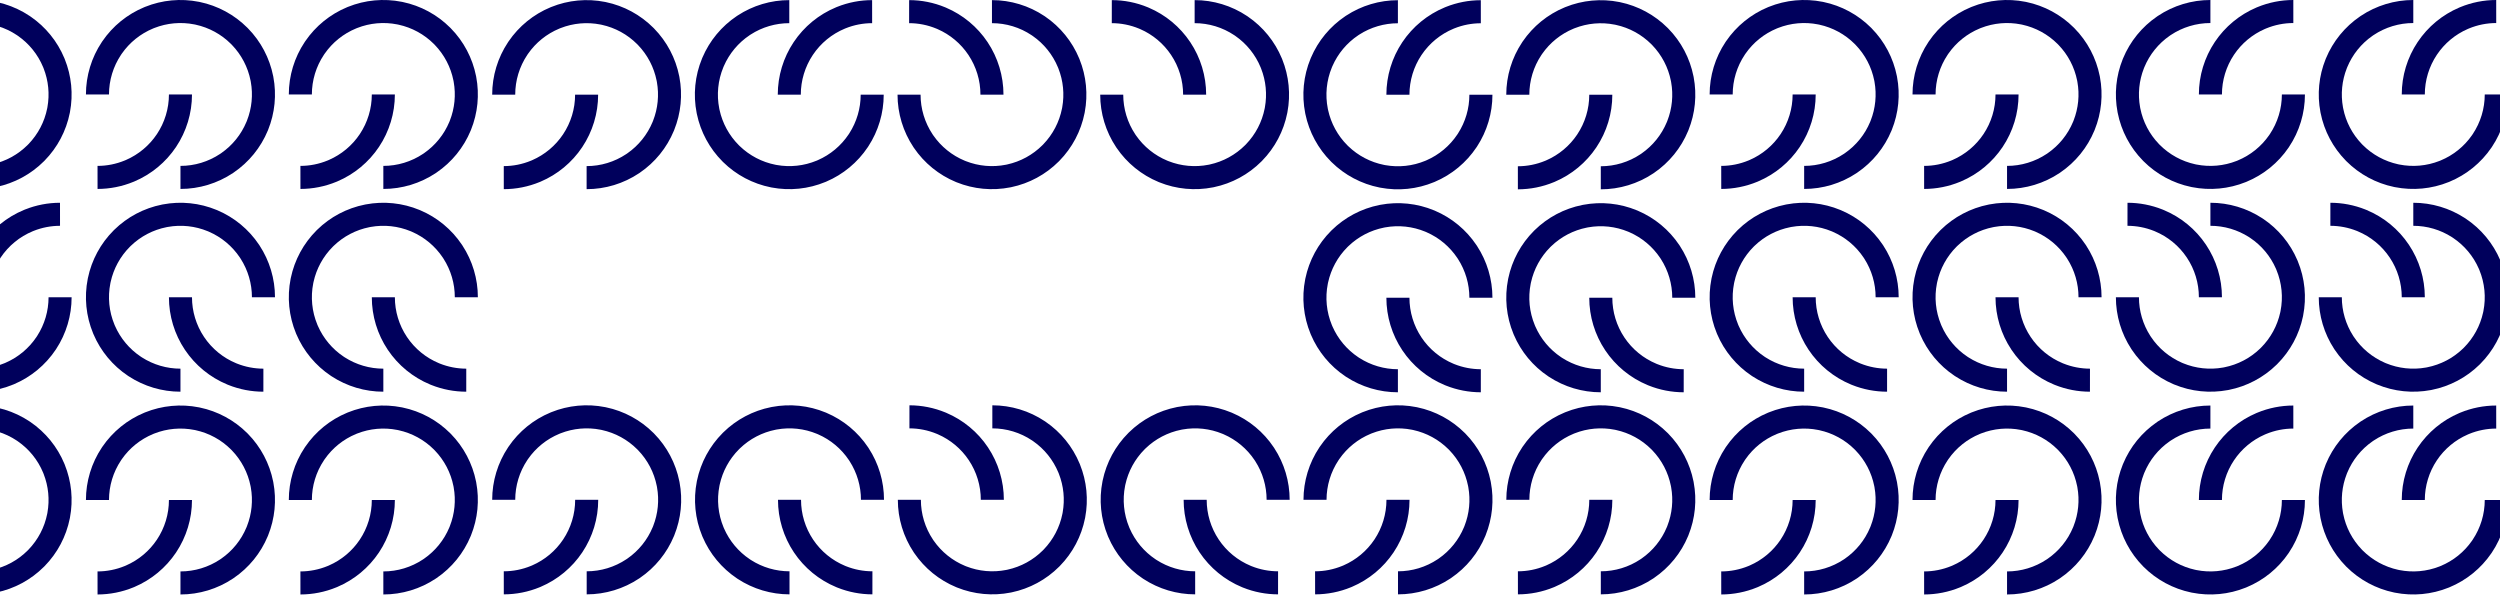 <?xml version="1.0" encoding="UTF-8"?> <svg xmlns="http://www.w3.org/2000/svg" width="1920" height="457" viewBox="0 0 1920 457" fill="none"><g clip-path="url(#clip0_171_122)"><path d="M459.364 72.682C459.364 87.04 455.111 101.075 447.142 113.013C439.298 124.765 428.2 133.964 415.216 139.49L414.596 139.75C405.776 143.407 396.366 145.267 386.911 145.276L386.894 127.57C394.044 127.563 401.159 126.157 407.828 123.392L408.762 122.994C418.379 118.796 426.598 111.92 432.435 103.176C438.46 94.15 441.676 83.538 441.676 72.682H459.364ZM423.39 5.36C436.475 0.076 450.821 -1.274 464.668 1.483L465.327 1.617C479.139 4.501 491.816 11.356 501.8 21.35L502.273 21.828C512.157 31.907 518.892 44.658 521.647 58.519L521.775 59.18C524.358 72.837 522.969 86.95 517.774 99.84L517.52 100.462C512.117 113.52 503.026 124.71 491.367 132.665L490.811 133.042C478.885 141.018 464.863 145.276 450.52 145.276V127.57C461.365 127.57 471.966 124.351 480.983 118.319L481.823 117.747C490.437 111.751 497.158 103.403 501.179 93.687L501.559 92.743C505.27 83.283 506.284 72.976 504.488 62.973L504.299 61.974C502.249 51.659 497.284 42.158 490.004 34.596L489.293 33.87C481.864 26.434 472.463 21.295 462.212 19.056L461.217 18.849C450.913 16.797 440.245 17.753 430.479 21.591L429.537 21.972C419.83 25.997 411.491 32.725 405.501 41.347L404.929 42.188C398.904 51.214 395.688 61.826 395.688 72.682H378C378 58.324 382.253 44.289 390.222 32.351L390.598 31.793C398.545 20.123 409.724 11.023 422.768 5.614L423.39 5.36ZM606.173 17.794C595.667 17.794 585.39 20.815 576.56 26.487L575.71 27.044C566.975 32.887 560.106 41.114 555.912 50.741L555.515 51.677C551.365 61.706 550.279 72.743 552.395 83.39L552.602 84.386C554.839 94.647 559.972 104.057 567.401 111.494L568.126 112.206C575.681 119.494 585.172 124.464 595.476 126.515L596.474 126.705C606.8 128.563 617.451 127.416 627.157 123.392L628.092 122.994C637.709 118.796 645.928 111.92 651.764 103.176L652.321 102.325C657.988 93.486 661.006 83.199 661.006 72.682H678.694C678.694 86.815 674.572 100.636 666.843 112.452L666.472 113.013C658.627 124.765 647.53 133.964 634.545 139.49L633.925 139.75C620.881 145.158 606.548 146.637 592.685 144.01L592.025 143.881C578.178 141.124 565.44 134.381 555.371 124.487L554.894 124.014C544.91 114.02 538.061 101.33 535.181 87.504L535.047 86.844C532.249 72.763 533.685 58.166 539.174 44.902L539.433 44.281C544.953 31.283 554.144 20.174 565.883 12.322L566.444 11.951C578.248 4.213 592.054 0.088 606.173 0.088V17.794ZM761.826 0.088C776.17 0.088 790.191 4.346 802.117 12.322L802.674 12.698C814.332 20.654 823.423 31.844 828.826 44.902L829.08 45.524C834.275 58.414 835.664 72.527 833.082 86.184L832.953 86.844C830.199 100.706 823.463 113.457 813.579 123.536L813.106 124.014C803.122 134.008 790.445 140.863 776.633 143.747L775.975 143.881C762.127 146.638 747.781 145.288 734.696 140.004L734.074 139.75C721.03 134.341 709.851 125.241 701.904 113.571L701.528 113.013C693.56 101.075 689.306 87.04 689.306 72.682H706.994C706.994 83.538 710.21 94.15 716.235 103.176L716.807 104.016C722.797 112.639 731.137 119.367 740.843 123.392L741.785 123.772C751.551 127.611 762.22 128.567 772.523 126.515L773.518 126.308C783.769 124.069 793.17 118.93 800.599 111.494L801.31 110.768C808.591 103.206 813.556 93.704 815.605 83.39L815.794 82.391C817.591 72.388 816.576 62.081 812.865 52.62L812.485 51.677C808.464 41.961 801.743 33.613 793.129 27.617L792.29 27.044C783.273 21.013 772.671 17.794 761.826 17.794V0.088ZM917.48 0.088C931.823 0.088 945.844 4.346 957.77 12.322L958.327 12.698C969.985 20.654 979.076 31.844 984.479 44.902L984.734 45.524C989.928 58.414 991.317 72.527 988.735 86.184L988.606 86.844C985.852 100.706 979.116 113.457 969.232 123.536L968.759 124.014C958.776 134.008 946.098 140.863 932.286 143.747L931.628 143.881C917.78 146.638 903.434 145.288 890.349 140.004L889.728 139.75C876.683 134.341 865.504 125.241 857.557 113.571L857.181 113.013C849.213 101.075 844.959 87.04 844.959 72.682H862.647C862.647 83.538 865.863 94.15 871.888 103.176L872.461 104.016C878.45 112.639 886.79 119.367 896.496 123.392L897.438 123.772C907.204 127.611 917.873 128.567 928.177 126.515L929.172 126.308C939.422 124.069 948.823 118.93 956.252 111.494L956.964 110.768C964.244 103.206 969.209 93.704 971.258 83.39L971.448 82.391C973.244 72.388 972.229 62.081 968.518 52.62L968.138 51.677C964.118 41.961 957.396 33.613 948.782 27.617L947.943 27.044C938.926 21.013 928.324 17.794 917.48 17.794V0.088ZM669.798 17.794C662.873 17.8 655.98 19.12 649.493 21.717L648.866 21.972C638.847 26.126 630.283 33.161 624.258 42.188C618.233 51.214 615.017 61.826 615.017 72.682H597.329C597.329 58.324 601.583 44.289 609.551 32.351C617.52 20.413 628.846 11.108 642.098 5.614L642.926 5.277C651.506 1.842 660.623 0.096 669.783 0.088L669.798 17.794ZM698.217 0.088C707.672 0.097 717.082 1.957 725.902 5.614L726.522 5.874C739.507 11.4 750.604 20.599 758.449 32.351C766.417 44.289 770.67 58.324 770.67 72.682H752.983C752.983 61.826 749.766 51.214 743.741 42.188C737.905 33.444 729.686 26.568 720.069 22.37L719.134 21.972C712.465 19.207 705.35 17.8 698.201 17.794L698.217 0.088ZM853.87 0.088C863.325 0.097 872.735 1.957 881.555 5.614L882.175 5.874C895.16 11.4 906.257 20.599 914.102 32.351C922.07 44.289 926.324 58.324 926.324 72.682H908.636C908.636 61.826 905.42 51.214 899.394 42.188C893.558 33.444 885.339 26.568 875.722 22.37L874.787 21.972C868.118 19.207 861.003 17.8 853.854 17.794L853.87 0.088Z" fill="#00005C"></path><path d="M1060.09 157.295C1073.97 154.667 1088.32 156.146 1101.37 161.557L1101.99 161.817C1114.99 167.345 1126.1 176.548 1133.95 188.304L1134.33 188.866C1142.06 200.687 1146.19 214.513 1146.19 228.652H1128.48C1128.48 218.131 1125.46 207.839 1119.79 198.997L1119.23 198.145C1113.39 189.398 1105.16 182.519 1095.53 178.319L1094.6 177.921C1084.88 173.895 1074.22 172.748 1063.88 174.607L1062.89 174.797C1052.57 176.849 1043.07 181.821 1035.51 189.112L1034.78 189.824C1027.35 197.264 1022.21 206.678 1019.97 216.944L1019.76 217.94C1017.64 228.592 1018.73 239.632 1022.88 249.666L1023.28 250.602C1027.48 260.233 1034.36 268.464 1043.1 274.309L1043.95 274.866C1052.79 280.541 1063.08 283.563 1073.59 283.563V301.276C1059.46 301.276 1045.64 297.149 1033.82 289.408L1033.26 289.037C1021.51 281.181 1012.31 270.068 1006.79 257.065L1006.53 256.444C1001.03 243.174 999.594 228.571 1002.4 214.484L1002.53 213.824C1005.41 199.993 1012.27 187.297 1022.26 177.299L1022.74 176.825C1032.82 166.927 1045.57 160.182 1059.43 157.424L1060.09 157.295ZM1082.45 228.652C1082.45 239.513 1085.67 250.129 1091.7 259.159C1097.73 268.189 1106.3 275.227 1116.33 279.383L1116.96 279.638C1123.45 282.236 1130.35 283.557 1137.28 283.563L1137.27 301.276C1128.1 301.268 1118.97 299.521 1110.38 296.085L1109.56 295.748C1096.29 290.251 1084.95 280.943 1076.98 269C1069 257.057 1064.74 243.016 1064.74 228.652H1082.45ZM1215.9 157.295C1229.78 154.667 1244.13 156.146 1257.19 161.557L1257.81 161.817C1270.8 167.345 1281.91 176.548 1289.77 188.304L1290.14 188.866C1297.87 200.687 1302 214.513 1302 228.652H1284.29C1284.29 218.131 1281.27 207.839 1275.6 198.997L1275.04 198.145C1269.2 189.398 1260.97 182.519 1251.35 178.319L1250.41 177.921C1240.69 173.895 1230.03 172.748 1219.7 174.607L1218.7 174.797C1208.38 176.849 1198.88 181.821 1191.32 189.112L1190.59 189.824C1183.16 197.264 1178.02 206.678 1175.78 216.944L1175.57 217.94C1173.45 228.592 1174.54 239.632 1178.7 249.666L1179.09 250.602C1183.29 260.233 1190.17 268.464 1198.91 274.309L1199.76 274.866C1208.6 280.541 1218.89 283.563 1229.41 283.563V301.276C1215.27 301.276 1201.45 297.149 1189.64 289.408L1189.07 289.037C1177.32 281.181 1168.12 270.068 1162.6 257.065L1162.34 256.444C1156.84 243.174 1155.41 228.571 1158.21 214.484L1158.34 213.824C1161.22 199.993 1168.08 187.297 1178.07 177.299L1178.55 176.825C1188.63 166.927 1201.38 160.182 1215.24 157.424L1215.9 157.295ZM1238.26 228.652C1238.26 239.513 1241.48 250.129 1247.51 259.159C1253.54 268.189 1262.11 275.227 1272.14 279.383L1272.77 279.638C1279.26 282.236 1286.16 283.557 1293.1 283.563L1293.08 301.276C1283.91 301.268 1274.78 299.521 1266.2 296.085L1265.37 295.748C1252.1 290.251 1240.76 280.943 1232.79 269C1224.81 257.057 1220.55 243.016 1220.55 228.652H1238.26ZM1073.59 17.866C1063.08 17.866 1052.79 20.888 1043.95 26.562L1043.1 27.12C1034.36 32.965 1027.48 41.196 1023.28 50.827L1022.88 51.763C1018.73 61.796 1017.64 72.837 1019.76 83.489L1019.97 84.485C1022.21 94.75 1027.35 104.165 1034.78 111.604L1035.51 112.317C1043.07 119.607 1052.57 124.579 1062.89 126.632L1063.88 126.822C1074.22 128.68 1084.88 127.534 1094.6 123.507L1095.53 123.109C1105.16 118.91 1113.39 112.031 1119.23 103.283L1119.79 102.432C1125.46 93.589 1128.48 83.297 1128.48 72.776H1146.19C1146.19 86.915 1142.06 100.742 1134.33 112.562L1133.95 113.124C1126.1 124.881 1114.99 134.084 1101.99 139.612L1101.37 139.872C1088.32 145.283 1073.97 146.762 1060.09 144.133L1059.43 144.005C1045.57 141.246 1032.82 134.501 1022.74 124.603L1022.26 124.129C1012.27 114.131 1005.41 101.436 1002.53 87.604L1002.4 86.945C999.594 72.857 1001.03 58.255 1006.53 44.985L1006.79 44.364C1012.31 31.361 1021.51 20.247 1033.26 12.392L1033.82 12.02C1045.64 4.28 1059.46 0.152 1073.59 0.152V17.866ZM1238.26 72.776C1238.26 87.14 1234 101.181 1226.02 113.124C1218.17 124.881 1207.06 134.084 1194.07 139.612L1193.44 139.872C1184.62 143.531 1175.2 145.392 1165.73 145.4L1165.72 127.687C1172.87 127.68 1179.99 126.274 1186.67 123.507L1187.61 123.109C1197.23 118.91 1205.46 112.031 1211.3 103.283C1217.33 94.253 1220.55 83.637 1220.55 72.776H1238.26ZM1202.25 5.426C1215.35 0.14 1229.71 -1.21 1243.57 1.548L1244.23 1.682C1258.05 4.567 1270.74 11.425 1280.74 21.423L1281.21 21.901C1291.11 31.985 1297.85 44.74 1300.6 58.608L1300.73 59.269C1303.32 72.931 1301.93 87.05 1296.73 99.945L1296.47 100.568C1291.07 113.631 1281.96 124.826 1270.29 132.785L1269.74 133.161C1257.8 141.141 1243.76 145.4 1229.41 145.4V127.687C1240.26 127.687 1250.87 124.466 1259.9 118.433L1260.74 117.86C1269.36 111.862 1276.09 103.51 1280.12 93.79L1280.5 92.846C1284.21 83.382 1285.23 73.071 1283.43 63.063L1283.24 62.064C1281.19 51.745 1276.22 42.24 1268.93 34.674L1268.22 33.949C1260.78 26.509 1251.37 21.369 1241.11 19.128L1240.11 18.921C1229.8 16.868 1219.12 17.825 1209.34 21.665L1208.4 22.045C1198.68 26.072 1190.34 32.803 1184.34 41.429L1183.77 42.27C1177.74 51.3 1174.52 61.916 1174.52 72.776H1156.81C1156.81 58.413 1161.07 44.371 1169.05 32.428L1169.42 31.871C1177.38 20.196 1188.57 11.092 1201.63 5.681L1202.25 5.426ZM1137.28 17.866C1130.35 17.872 1123.45 19.193 1116.96 21.79L1116.33 22.045C1106.3 26.201 1097.73 33.24 1091.7 42.27C1085.67 51.3 1082.45 61.916 1082.45 72.776H1064.74C1064.74 58.413 1069 44.371 1076.98 32.428C1084.95 20.485 1096.29 11.178 1109.56 5.681L1110.38 5.343C1118.97 1.908 1128.1 0.161 1137.27 0.152L1137.28 17.866Z" fill="#00005C"></path><path d="M459.425 383.871C459.425 398.228 455.169 412.264 447.194 424.202C439.344 435.953 428.238 445.153 415.244 450.678L414.623 450.939C405.796 454.596 396.38 456.456 386.918 456.465L386.902 438.759C394.056 438.752 401.176 437.346 407.85 434.581L408.785 434.183C418.41 429.985 426.635 423.109 432.476 414.365C438.506 405.339 441.724 394.726 441.724 383.871H459.425ZM423.424 316.548C436.519 311.264 450.875 309.914 464.734 312.672L465.392 312.806C479.215 315.689 491.902 322.545 501.893 332.539L502.366 333.017C512.258 343.096 518.998 355.846 521.755 369.708L521.883 370.369C524.468 384.026 523.078 398.138 517.879 411.028L517.625 411.651C512.218 424.708 503.12 435.899 491.453 443.854L490.895 444.23C478.96 452.207 464.929 456.465 450.575 456.465V438.759C461.428 438.759 472.037 435.539 481.061 429.508L481.901 428.936C490.521 422.94 497.248 414.592 501.271 404.876L501.651 403.932C505.365 394.472 506.381 384.165 504.583 374.161L504.394 373.163C502.343 362.848 497.374 353.347 490.088 345.784L489.376 345.059C481.942 337.622 472.534 332.484 462.275 330.245L461.28 330.037C450.968 327.986 440.292 328.942 430.518 332.78L429.575 333.161C419.862 337.185 411.516 343.913 405.522 352.536L404.949 353.376C398.92 362.403 395.701 373.015 395.701 383.871H378C378 369.513 382.256 355.477 390.231 343.539L390.607 342.982C398.56 331.312 409.748 322.211 422.802 316.803L423.424 316.548ZM592.846 312.543C606.72 309.916 621.064 311.394 634.118 316.803L634.738 317.063C647.732 322.588 658.838 331.788 666.688 343.539L667.06 344.101C674.795 355.916 678.919 369.737 678.919 383.871H661.218C661.218 373.354 658.198 363.066 652.527 354.227L651.97 353.376C646.129 344.632 637.904 337.756 628.28 333.558L627.344 333.161C617.631 329.136 606.972 327.99 596.638 329.848L595.64 330.037C585.328 332.089 575.829 337.059 568.269 344.346L567.543 345.059C560.109 352.495 554.972 361.906 552.733 372.167L552.526 373.163C550.408 383.81 551.495 394.846 555.648 404.876L556.046 405.811C560.243 415.438 567.117 423.665 575.859 429.508L576.709 430.066C585.546 435.738 595.831 438.759 606.345 438.759V456.465C592.215 456.465 578.398 452.339 566.586 444.602L566.024 444.23C554.276 436.378 545.079 425.269 539.555 412.271L539.295 411.651C533.802 398.386 532.364 383.79 535.165 369.708L535.299 369.049C538.182 355.223 545.036 342.533 555.027 332.539L555.504 332.065C565.581 322.171 578.328 315.429 592.186 312.672L592.846 312.543ZM615.195 383.871C615.195 394.726 618.414 405.339 624.444 414.365C630.473 423.391 639.043 430.426 649.07 434.581L649.697 434.836C656.189 437.432 663.087 438.752 670.018 438.759L670.002 456.465C660.835 456.456 651.712 454.71 643.125 451.276L642.296 450.939C629.035 445.444 617.7 436.14 609.725 424.202C601.751 412.264 597.494 398.228 597.494 383.871H615.195ZM762.115 311.277C776.469 311.277 790.501 315.534 802.435 323.511L802.993 323.887C814.66 331.842 823.758 343.033 829.165 356.09L829.419 356.713C834.618 369.603 836.008 383.716 833.424 397.373L833.295 398.033C830.538 411.895 823.798 424.646 813.907 434.725L813.433 435.202C803.442 445.196 790.755 452.052 776.933 454.935L776.274 455.07C762.416 457.827 748.059 456.477 734.964 451.193L734.342 450.939C721.288 445.53 710.1 436.43 702.147 424.759L701.771 424.202C693.797 412.264 689.54 398.228 689.54 383.871H707.241C707.241 394.726 710.46 405.339 716.489 414.365L717.062 415.205C723.056 423.828 731.402 430.556 741.116 434.581L742.059 434.961C751.832 438.8 762.508 439.756 772.82 437.704L773.816 437.497C784.074 435.257 793.482 430.119 800.916 422.682L801.629 421.957C808.914 414.394 813.883 404.893 815.934 394.579L816.123 393.58C817.921 383.576 816.906 373.269 813.192 363.809L812.811 362.866C808.788 353.15 802.062 344.801 793.441 338.806L792.601 338.233C783.577 332.202 772.968 328.982 762.115 328.982V311.277ZM904.386 312.543C918.26 309.916 932.604 311.394 945.658 316.803L946.278 317.063C959.273 322.588 970.379 331.788 978.229 343.539L978.6 344.101C986.335 355.916 990.46 369.737 990.46 383.871H972.758C972.758 373.354 969.738 363.066 964.068 354.227L963.51 353.376C957.669 344.632 949.444 337.756 939.82 333.558L938.884 333.161C929.171 329.136 918.512 327.99 908.178 329.848L907.18 330.037C896.868 332.089 887.369 337.059 879.809 344.346L879.083 345.059C871.649 352.495 866.512 361.906 864.273 372.167L864.066 373.163C861.949 383.81 863.035 394.846 867.188 404.876L867.586 405.811C871.783 415.438 878.657 423.665 887.399 429.508L888.249 430.066C897.086 435.738 907.371 438.759 917.885 438.759V456.465C903.755 456.465 889.938 452.339 878.126 444.602L877.564 444.23C865.816 436.378 856.619 425.269 851.095 412.271L850.835 411.651C845.342 398.386 843.905 383.79 846.705 369.708L846.839 369.049C849.722 355.223 856.576 342.533 866.567 332.539L867.045 332.065C877.121 322.171 889.868 315.429 903.726 312.672L904.386 312.543ZM926.736 383.871C926.736 394.726 929.954 405.339 935.984 414.365C942.013 423.391 950.583 430.426 960.61 434.581L961.237 434.836C967.729 437.432 974.628 438.752 981.559 438.759L981.542 456.465C972.376 456.456 963.252 454.71 954.665 451.276L953.836 450.939C940.575 445.444 929.24 436.14 921.265 424.202C913.291 412.264 909.034 398.228 909.034 383.871H926.736ZM1082.51 383.871C1082.51 398.228 1078.25 412.264 1070.27 424.202C1062.42 435.953 1051.32 445.153 1038.32 450.678L1037.7 450.939C1028.88 454.596 1019.46 456.456 1010 456.465L1009.98 438.759C1017.14 438.752 1024.26 437.346 1030.93 434.581L1031.87 434.183C1041.49 429.985 1049.72 423.109 1055.56 414.365C1061.59 405.339 1064.8 394.726 1064.8 383.871H1082.51ZM1046.5 316.548C1059.6 311.264 1073.96 309.914 1087.81 312.672L1088.47 312.806C1102.3 315.689 1114.98 322.545 1124.97 332.539L1125.45 333.017C1135.34 343.096 1142.08 355.846 1144.84 369.708L1144.96 370.369C1147.55 384.026 1146.16 398.138 1140.96 411.028L1140.71 411.651C1135.3 424.708 1126.2 435.899 1114.53 443.854L1113.98 444.23C1102.04 452.207 1088.01 456.465 1073.66 456.465V438.759C1084.51 438.759 1095.12 435.539 1104.14 429.508L1104.98 428.936C1113.6 422.94 1120.33 414.592 1124.35 404.876L1124.73 403.932C1128.45 394.472 1129.46 384.165 1127.66 374.161L1127.47 373.163C1125.42 362.848 1120.45 353.347 1113.17 345.784L1112.46 345.059C1105.02 337.622 1095.61 332.484 1085.36 330.245L1084.36 330.037C1074.05 327.986 1063.37 328.942 1053.6 332.78L1052.66 333.161C1042.94 337.185 1034.6 343.913 1028.6 352.536L1028.03 353.376C1022 362.403 1018.78 373.015 1018.78 383.871H1001.08C1001.08 369.513 1005.34 355.477 1013.31 343.539L1013.69 342.982C1021.64 331.312 1032.83 322.211 1045.88 316.803L1046.5 316.548ZM1238.28 383.871C1238.28 398.228 1234.02 412.264 1226.04 424.202C1218.19 435.953 1207.09 445.153 1194.09 450.678L1193.47 450.939C1184.65 454.596 1175.23 456.456 1165.77 456.465L1165.75 438.759C1172.91 438.752 1180.03 437.346 1186.7 434.581L1187.64 434.183C1197.26 429.985 1205.49 423.109 1211.33 414.365C1217.36 405.339 1220.57 394.726 1220.57 383.871H1238.28ZM1202.27 316.548C1215.37 311.264 1229.73 309.914 1243.58 312.672L1244.24 312.806C1258.07 315.689 1270.75 322.545 1280.74 332.539L1281.22 333.017C1291.11 343.096 1297.85 355.846 1300.61 369.708L1300.73 370.369C1303.32 384.026 1301.93 398.138 1296.73 411.028L1296.48 411.651C1291.07 424.708 1281.97 435.899 1270.3 443.854L1269.75 444.23C1257.81 452.207 1243.78 456.465 1229.43 456.465V438.759C1240.28 438.759 1250.89 435.539 1259.91 429.508L1260.75 428.936C1269.37 422.94 1276.1 414.592 1280.12 404.876L1280.5 403.932C1284.22 394.472 1285.23 384.165 1283.43 374.161L1283.24 373.163C1281.19 362.848 1276.22 353.347 1268.94 345.784L1268.23 345.059C1260.79 337.622 1251.38 332.484 1241.13 330.245L1240.13 330.037C1229.82 327.986 1219.14 328.942 1209.37 332.78L1208.43 333.161C1198.71 337.185 1190.37 343.913 1184.37 352.536L1183.8 353.376C1177.77 362.403 1174.55 373.015 1174.55 383.871H1156.85C1156.85 369.513 1161.11 355.477 1169.08 343.539L1169.46 342.982C1177.41 331.312 1188.6 322.211 1201.65 316.803L1202.27 316.548ZM698.458 311.277C707.92 311.285 717.337 313.146 726.164 316.803L726.784 317.063C739.778 322.588 750.884 331.788 758.734 343.539C766.709 355.477 770.965 369.513 770.965 383.871H753.264C753.264 373.015 750.046 362.403 744.016 353.376C738.175 344.632 729.95 337.756 720.326 333.558L719.39 333.161C712.716 330.395 705.596 328.989 698.442 328.982L698.458 311.277Z" fill="#00005C"></path><path d="M147.447 384C147.447 398.349 143.189 412.377 135.213 424.308C127.361 436.053 116.252 445.247 103.254 450.77L102.633 451.03C93.804 454.685 84.385 456.544 74.92 456.553L74.904 438.857C82.06 438.85 89.182 437.445 95.858 434.681L96.794 434.284C106.421 430.088 114.648 423.216 120.491 414.477C126.522 405.455 129.741 394.849 129.741 384H147.447ZM111.436 316.715C124.534 311.435 138.895 310.085 152.757 312.841L153.416 312.975C167.242 315.857 179.932 322.709 189.926 332.697L190.4 333.175C200.294 343.248 207.036 355.991 209.793 369.845L209.922 370.505C212.507 384.155 211.116 398.259 205.917 411.142L205.662 411.764C200.253 424.814 191.153 435.999 179.483 443.949L178.925 444.325C166.987 452.298 152.952 456.553 138.594 456.553V438.857C149.45 438.857 160.062 435.639 169.088 429.612L169.929 429.039C178.551 423.047 185.28 414.703 189.304 404.993L189.685 404.05C193.399 394.595 194.415 384.294 192.617 374.296L192.428 373.298C190.376 362.989 185.406 353.493 178.118 345.935L177.406 345.21C169.97 337.778 160.559 332.642 150.298 330.404L149.302 330.197C138.988 328.146 128.308 329.102 118.532 332.938L117.589 333.318C107.873 337.341 99.525 344.065 93.529 352.683L92.957 353.523C86.925 362.544 83.706 373.15 83.706 384H66C66 369.65 70.258 355.622 78.234 343.691L78.611 343.134C86.566 331.47 97.756 322.375 110.814 316.97L111.436 316.715ZM303.259 384C303.259 398.349 299.001 412.377 291.024 424.308C283.172 436.053 272.063 445.247 259.065 450.77L258.445 451.03C249.616 454.685 240.196 456.544 230.732 456.553L230.716 438.857C237.872 438.85 244.994 437.445 251.67 434.681L252.605 434.284C262.232 430.088 270.459 423.216 276.302 414.477C282.333 405.455 285.553 394.849 285.553 384H303.259ZM267.248 316.715C280.346 311.435 294.706 310.085 308.568 312.841L309.227 312.975C323.054 315.857 335.744 322.709 345.738 332.697L346.211 333.175C356.105 343.248 362.847 355.991 365.605 369.845L365.733 370.505C368.319 384.155 366.928 398.259 361.728 411.142L361.474 411.764C356.065 424.814 346.965 435.999 335.295 443.949L334.737 444.325C322.799 452.298 308.763 456.553 294.406 456.553V438.857C305.262 438.857 315.874 435.639 324.9 429.612L325.74 429.039C334.363 423.047 341.091 414.703 345.116 404.993L345.496 404.05C349.211 394.595 350.227 384.294 348.429 374.296L348.239 373.298C346.187 362.989 341.217 353.493 333.93 345.935L333.218 345.21C325.781 337.778 316.37 332.642 306.11 330.404L305.114 330.197C294.799 328.146 284.12 329.102 274.344 332.938L273.401 333.318C263.685 337.341 255.336 344.065 249.341 352.683L248.768 353.523C242.737 362.544 239.518 373.15 239.518 384H221.812C221.812 369.65 226.069 355.622 234.046 343.691L234.422 343.134C242.377 331.47 253.568 322.375 266.626 316.97L267.248 316.715ZM125.092 156.989C138.969 154.364 153.317 155.841 166.374 161.246L166.995 161.506C179.993 167.029 191.102 176.223 198.954 187.968L199.325 188.529C207.063 200.338 211.188 214.151 211.188 228.276H193.482C193.482 217.766 190.461 207.484 184.789 198.65L184.232 197.799C178.389 189.06 170.162 182.188 160.535 177.992L159.599 177.595C149.883 173.573 139.222 172.427 128.885 174.284L127.886 174.473C117.572 176.524 108.07 181.491 100.508 188.774L99.782 189.486C92.346 196.919 87.207 206.324 84.968 216.579L84.761 217.574C82.643 228.216 83.73 239.246 87.884 249.269L88.282 250.205C92.48 259.826 99.356 268.049 108.1 273.888L108.951 274.445C117.79 280.114 128.077 283.133 138.594 283.133V300.829C124.461 300.829 110.64 296.706 98.824 288.973L98.263 288.602C86.511 280.754 77.312 269.651 71.786 256.661L71.526 256.041C66.032 242.783 64.594 228.196 67.395 214.122L67.529 213.463C70.413 199.645 77.269 186.962 87.262 176.974L87.74 176.5C97.819 166.612 110.57 159.873 124.431 157.118L125.092 156.989ZM147.447 228.276C147.447 239.126 150.666 249.732 156.698 258.753C162.729 267.774 171.301 274.806 181.33 278.958L181.958 279.213C188.451 281.808 195.351 283.127 202.284 283.133L202.268 300.829C193.099 300.821 183.973 299.076 175.384 295.644L174.555 295.306C161.29 289.815 149.952 280.516 141.975 268.585C133.999 256.654 129.741 242.626 129.741 228.276H147.447ZM280.904 156.989C294.781 154.364 309.128 155.841 322.186 161.246L322.806 161.506C335.804 167.029 346.913 176.223 354.765 187.968L355.137 188.529C362.874 200.338 367 214.151 367 228.276H349.294C349.294 217.766 346.273 207.484 340.601 198.65L340.043 197.799C334.201 189.06 325.973 182.188 316.346 177.992L315.411 177.595C305.695 173.573 295.033 172.427 284.697 174.284L283.698 174.473C273.383 176.524 263.882 181.491 256.319 188.774L255.594 189.486C248.158 196.919 243.019 206.324 240.78 216.579L240.572 217.574C238.454 228.216 239.541 239.246 243.696 249.269L244.093 250.205C248.291 259.826 255.167 268.049 263.912 273.888L264.762 274.445C273.601 280.114 283.889 283.133 294.406 283.133V300.829C280.272 300.829 266.452 296.706 254.636 288.973L254.074 288.602C242.323 280.754 233.123 269.651 227.598 256.661L227.338 256.041C221.843 242.783 220.406 228.196 223.207 214.122L223.341 213.463C226.224 199.645 233.08 186.962 243.074 176.974L243.552 176.5C253.631 166.612 266.381 159.873 280.243 157.118L280.904 156.989ZM303.259 228.276C303.259 239.126 306.478 249.732 312.509 258.753C318.54 267.774 327.112 274.806 337.142 278.958L337.769 279.213C344.263 281.808 351.164 283.127 358.096 283.133L358.08 300.829C348.911 300.821 339.785 299.076 331.196 295.644L330.367 295.306C317.102 289.815 305.764 280.516 297.787 268.585C289.81 256.654 285.553 242.626 285.553 228.276H303.259ZM147.447 72.553C147.447 86.903 143.189 100.93 135.213 112.861C127.361 124.606 116.252 133.8 103.254 139.323L102.633 139.583C93.804 143.238 84.385 145.097 74.92 145.106L74.904 127.41C82.06 127.403 89.182 125.998 95.858 123.234L96.794 122.837C106.421 118.641 114.648 111.769 120.491 103.03C126.522 94.009 129.741 83.403 129.741 72.553H147.447ZM111.436 5.269C124.534 -0.012 138.895 -1.362 152.757 1.394L153.416 1.528C167.242 4.41 179.932 11.262 189.926 21.25L190.4 21.728C200.294 31.801 207.036 44.544 209.793 58.398L209.922 59.058C212.507 72.708 211.116 86.812 205.917 99.695L205.662 100.317C200.253 113.367 191.153 124.552 179.483 132.502L178.925 132.878C166.987 140.851 152.952 145.106 138.594 145.106V127.41C149.45 127.41 160.062 124.192 169.088 118.165L169.929 117.592C178.551 111.6 185.28 103.256 189.304 93.546L189.685 92.603C193.399 83.148 194.415 72.847 192.617 62.849L192.428 61.851C190.376 51.542 185.406 42.046 178.118 34.488L177.406 33.763C169.97 26.331 160.559 21.195 150.298 18.957L149.302 18.75C138.988 16.699 128.308 17.655 118.532 21.491L117.589 21.872C107.873 25.894 99.525 32.618 93.529 41.236L92.957 42.076C86.925 51.097 83.706 61.703 83.706 72.553H66C66 58.203 70.258 44.176 78.234 32.244L78.611 31.687C86.566 20.024 97.756 10.928 110.814 5.523L111.436 5.269ZM303.259 72.553C303.259 86.903 299.001 100.93 291.024 112.861C283.172 124.606 272.063 133.8 259.065 139.323L258.445 139.583C249.616 143.238 240.196 145.097 230.732 145.106L230.716 127.41C237.872 127.403 244.994 125.998 251.67 123.234L252.605 122.837C262.232 118.641 270.459 111.769 276.302 103.03C282.333 94.009 285.553 83.403 285.553 72.553H303.259ZM267.248 5.269C280.346 -0.012 294.706 -1.362 308.568 1.394L309.227 1.528C323.054 4.41 335.744 11.262 345.738 21.25L346.211 21.728C356.105 31.801 362.847 44.544 365.605 58.398L365.733 59.058C368.319 72.708 366.928 86.812 361.728 99.695L361.474 100.317C356.065 113.367 346.965 124.552 335.295 132.502L334.737 132.878C322.799 140.851 308.763 145.106 294.406 145.106V127.41C305.262 127.41 315.874 124.192 324.9 118.165L325.74 117.592C334.363 111.6 341.091 103.256 345.116 93.546L345.496 92.603C349.211 83.148 350.227 72.847 348.429 62.849L348.239 61.851C346.187 51.542 341.218 42.046 333.93 34.488L333.218 33.763C325.781 26.331 316.37 21.195 306.11 18.957L305.114 18.75C294.799 16.699 284.12 17.655 274.344 21.491L273.401 21.872C263.685 25.894 255.336 32.618 249.341 41.236L248.768 42.076C242.737 51.097 239.518 61.703 239.518 72.553H221.812C221.812 58.203 226.069 44.176 234.046 32.244L234.422 31.687C242.377 20.024 253.568 10.928 266.626 5.523L267.248 5.269Z" fill="#00005C"></path><path d="M1394.45 384C1394.45 398.349 1390.19 412.377 1382.21 424.308C1374.36 436.053 1363.25 445.247 1350.25 450.77L1349.63 451.03C1340.8 454.685 1331.38 456.544 1321.92 456.553L1321.9 438.857C1329.06 438.85 1336.18 437.445 1342.86 434.681L1343.79 434.284C1353.42 430.088 1361.65 423.216 1367.49 414.477C1373.52 405.455 1376.74 394.849 1376.74 384H1394.45ZM1358.44 316.715C1371.53 311.435 1385.89 310.085 1399.76 312.841L1400.42 312.975C1414.24 315.857 1426.93 322.709 1436.93 332.697L1437.4 333.175C1447.29 343.248 1454.04 355.991 1456.79 369.845L1456.92 370.505C1459.51 384.155 1458.12 398.259 1452.92 411.142L1452.66 411.764C1447.25 424.814 1438.15 435.999 1426.48 443.949L1425.93 444.325C1413.99 452.298 1399.95 456.553 1385.59 456.553V438.857C1396.45 438.857 1407.06 435.639 1416.09 429.612L1416.93 429.039C1425.55 423.047 1432.28 414.703 1436.3 404.993L1436.68 404.05C1440.4 394.595 1441.41 384.294 1439.62 374.296L1439.43 373.298C1437.38 362.989 1432.41 353.493 1425.12 345.935L1424.41 345.21C1416.97 337.778 1407.56 332.642 1397.3 330.404L1396.3 330.197C1385.99 328.146 1375.31 329.102 1365.53 332.938L1364.59 333.318C1354.87 337.341 1346.52 344.065 1340.53 352.683L1339.96 353.523C1333.93 362.544 1330.71 373.15 1330.71 384H1313C1313 369.65 1317.26 355.622 1325.23 343.691L1325.61 343.134C1333.57 331.47 1344.76 322.375 1357.81 316.97L1358.44 316.715ZM1550.26 384C1550.26 398.349 1546 412.377 1538.02 424.308C1530.17 436.053 1519.06 445.247 1506.07 450.77L1505.44 451.03C1496.62 454.685 1487.2 456.544 1477.73 456.553L1477.72 438.857C1484.87 438.85 1491.99 437.445 1498.67 434.681L1499.61 434.284C1509.23 430.088 1517.46 423.216 1523.3 414.477C1529.33 405.455 1532.55 394.849 1532.55 384H1550.26ZM1514.25 316.715C1527.35 311.435 1541.71 310.085 1555.57 312.841L1556.23 312.975C1570.05 315.857 1582.74 322.709 1592.74 332.697L1593.21 333.175C1603.11 343.248 1609.85 355.991 1612.6 369.845L1612.73 370.505C1615.32 384.155 1613.93 398.259 1608.73 411.142L1608.47 411.764C1603.07 424.814 1593.96 435.999 1582.29 443.949L1581.74 444.325C1569.8 452.298 1555.76 456.553 1541.41 456.553V438.857C1552.26 438.857 1562.87 435.639 1571.9 429.612L1572.74 429.039C1581.36 423.047 1588.09 414.703 1592.12 404.993L1592.5 404.05C1596.21 394.595 1597.23 384.294 1595.43 374.296L1595.24 373.298C1593.19 362.989 1588.22 353.493 1580.93 345.935L1580.22 345.21C1572.78 337.778 1563.37 332.642 1553.11 330.404L1552.11 330.197C1541.8 328.146 1531.12 329.102 1521.34 332.938L1520.4 333.318C1510.68 337.341 1502.34 344.065 1496.34 352.683L1495.77 353.523C1489.74 362.544 1486.52 373.15 1486.52 384H1468.81C1468.81 369.65 1473.07 355.622 1481.05 343.691L1481.42 343.134C1489.38 331.47 1500.57 322.375 1513.63 316.97L1514.25 316.715ZM1372.09 156.989C1385.97 154.364 1400.32 155.841 1413.37 161.246L1413.99 161.506C1426.99 167.029 1438.1 176.223 1445.95 187.968L1446.33 188.529C1454.06 200.338 1458.19 214.151 1458.19 228.276H1440.48C1440.48 217.766 1437.46 207.484 1431.79 198.65L1431.23 197.799C1425.39 189.06 1417.16 182.188 1407.53 177.992L1406.6 177.595C1396.88 173.573 1386.22 172.427 1375.88 174.284L1374.89 174.473C1364.57 176.524 1355.07 181.491 1347.51 188.774L1346.78 189.486C1339.35 196.919 1334.21 206.324 1331.97 216.579L1331.76 217.574C1329.64 228.216 1330.73 239.246 1334.88 249.269L1335.28 250.205C1339.48 259.826 1346.36 268.049 1355.1 273.888L1355.95 274.445C1364.79 280.114 1375.08 283.133 1385.59 283.133V300.829C1371.46 300.829 1357.64 296.706 1345.82 288.973L1345.26 288.602C1333.51 280.754 1324.31 269.651 1318.79 256.661L1318.53 256.041C1313.03 242.783 1311.59 228.196 1314.4 214.122L1314.53 213.463C1317.41 199.645 1324.27 186.962 1334.26 176.974L1334.74 176.5C1344.82 166.612 1357.57 159.873 1371.43 157.118L1372.09 156.989ZM1394.45 228.276C1394.45 239.126 1397.67 249.732 1403.7 258.753C1409.73 267.774 1418.3 274.806 1428.33 278.958L1428.96 279.213C1435.45 281.808 1442.35 283.127 1449.28 283.133L1449.27 300.829C1440.1 300.821 1430.97 299.076 1422.38 295.644L1421.55 295.306C1408.29 289.815 1396.95 280.516 1388.98 268.585C1381 256.654 1376.74 242.626 1376.74 228.276H1394.45ZM1527.9 156.989C1541.78 154.364 1556.13 155.841 1569.19 161.246L1569.81 161.506C1582.8 167.029 1593.91 176.223 1601.77 187.968L1602.14 188.529C1609.87 200.338 1614 214.151 1614 228.276H1596.29C1596.29 217.766 1593.27 207.484 1587.6 198.65L1587.04 197.799C1581.2 189.06 1572.97 182.188 1563.35 177.992L1562.41 177.595C1552.69 173.573 1542.03 172.427 1531.7 174.284L1530.7 174.473C1520.38 176.524 1510.88 181.491 1503.32 188.774L1502.59 189.486C1495.16 196.919 1490.02 206.324 1487.78 216.579L1487.57 217.574C1485.45 228.216 1486.54 239.246 1490.7 249.269L1491.09 250.205C1495.29 259.826 1502.17 268.049 1510.91 273.888L1511.76 274.445C1520.6 280.114 1530.89 283.133 1541.41 283.133V300.829C1527.27 300.829 1513.45 296.706 1501.64 288.973L1501.07 288.602C1489.32 280.754 1480.12 269.651 1474.6 256.661L1474.34 256.041C1468.84 242.783 1467.41 228.196 1470.21 214.122L1470.34 213.463C1473.22 199.645 1480.08 186.962 1490.07 176.974L1490.55 176.5C1500.63 166.612 1513.38 159.873 1527.24 157.118L1527.9 156.989ZM1550.26 228.276C1550.26 239.126 1553.48 249.732 1559.51 258.753C1565.54 267.774 1574.11 274.806 1584.14 278.958L1584.77 279.213C1591.26 281.808 1598.16 283.127 1605.1 283.133L1605.08 300.829C1595.91 300.821 1586.78 299.076 1578.2 295.644L1577.37 295.306C1564.1 289.815 1552.76 280.516 1544.79 268.585C1536.81 256.654 1532.55 242.626 1532.55 228.276H1550.26ZM1394.45 72.553C1394.45 86.903 1390.19 100.93 1382.21 112.861C1374.36 124.606 1363.25 133.8 1350.25 139.323L1349.63 139.583C1340.8 143.238 1331.38 145.097 1321.92 145.106L1321.9 127.41C1329.06 127.403 1336.18 125.998 1342.86 123.234L1343.79 122.837C1353.42 118.641 1361.65 111.769 1367.49 103.03C1373.52 94.009 1376.74 83.403 1376.74 72.553H1394.45ZM1358.44 5.269C1371.53 -0.012 1385.89 -1.362 1399.76 1.394L1400.42 1.528C1414.24 4.41 1426.93 11.262 1436.93 21.25L1437.4 21.728C1447.29 31.801 1454.04 44.544 1456.79 58.398L1456.92 59.058C1459.51 72.708 1458.12 86.812 1452.92 99.695L1452.66 100.317C1447.25 113.367 1438.15 124.552 1426.48 132.502L1425.93 132.878C1413.99 140.851 1399.95 145.106 1385.59 145.106V127.41C1396.45 127.41 1407.06 124.192 1416.09 118.165L1416.93 117.592C1425.55 111.6 1432.28 103.256 1436.3 93.546L1436.68 92.603C1440.4 83.148 1441.41 72.847 1439.62 62.849L1439.43 61.851C1437.38 51.542 1432.41 42.046 1425.12 34.488L1424.41 33.763C1416.97 26.331 1407.56 21.195 1397.3 18.957L1396.3 18.75C1385.99 16.699 1375.31 17.655 1365.53 21.491L1364.59 21.872C1354.87 25.894 1346.52 32.618 1340.53 41.236L1339.96 42.076C1333.93 51.097 1330.71 61.703 1330.71 72.553H1313C1313 58.203 1317.26 44.176 1325.23 32.244L1325.61 31.687C1333.57 20.024 1344.76 10.928 1357.81 5.523L1358.44 5.269ZM1550.26 72.553C1550.26 86.903 1546 100.93 1538.02 112.861C1530.17 124.606 1519.06 133.8 1506.07 139.323L1505.44 139.583C1496.62 143.238 1487.2 145.097 1477.73 145.106L1477.72 127.41C1484.87 127.403 1491.99 125.998 1498.67 123.234L1499.61 122.837C1509.23 118.641 1517.46 111.769 1523.3 103.03C1529.33 94.009 1532.55 83.403 1532.55 72.553H1550.26ZM1514.25 5.269C1527.35 -0.012 1541.71 -1.362 1555.57 1.394L1556.23 1.528C1570.05 4.41 1582.74 11.262 1592.74 21.25L1593.21 21.728C1603.11 31.801 1609.85 44.544 1612.6 58.398L1612.73 59.058C1615.32 72.708 1613.93 86.812 1608.73 99.695L1608.47 100.317C1603.07 113.367 1593.96 124.552 1582.29 132.502L1581.74 132.878C1569.8 140.851 1555.76 145.106 1541.41 145.106V127.41C1552.26 127.41 1562.87 124.192 1571.9 118.165L1572.74 117.592C1581.36 111.6 1588.09 103.256 1592.12 93.546L1592.5 92.603C1596.21 83.148 1597.23 72.847 1595.43 62.849L1595.24 61.851C1593.19 51.542 1588.22 42.046 1580.93 34.488L1580.22 33.763C1572.78 26.331 1563.37 21.195 1553.11 18.957L1552.11 18.75C1541.8 16.699 1531.12 17.655 1521.34 21.491L1520.4 21.872C1510.68 25.894 1502.34 32.618 1496.34 41.236L1495.77 42.076C1489.74 51.097 1486.52 61.703 1486.52 72.553H1468.81C1468.81 58.203 1473.07 44.176 1481.05 32.244L1481.42 31.687C1489.38 20.024 1500.57 10.928 1513.63 5.523L1514.25 5.269Z" fill="#00005C"></path><path d="M1844.55 72.553C1844.55 58.203 1848.81 44.176 1856.79 32.245C1864.64 20.5 1875.75 11.305 1888.75 5.783L1889.37 5.523C1898.2 1.868 1907.62 0.009 1917.08 -7.79813e-07L1917.1 17.696C1909.94 17.703 1902.82 19.108 1896.14 21.872L1895.21 22.269C1885.58 26.465 1877.35 33.337 1871.51 42.076C1865.48 51.097 1862.26 61.703 1862.26 72.553L1844.55 72.553ZM1880.56 139.837C1867.47 145.118 1853.11 146.467 1839.24 143.712L1838.58 143.578C1824.76 140.696 1812.07 133.844 1802.07 123.856L1801.6 123.378C1791.71 113.305 1784.96 100.561 1782.21 86.708L1782.08 86.047C1779.49 72.398 1780.88 58.294 1786.08 45.411L1786.34 44.788C1791.75 31.738 1800.85 20.554 1812.52 12.603L1813.07 12.227C1825.01 4.255 1839.05 -3.33119e-06 1853.41 -6.34638e-06L1853.41 17.696C1842.55 17.696 1831.94 20.913 1822.91 26.941L1822.07 27.514C1813.45 33.506 1806.72 41.849 1802.7 51.56L1802.32 52.503C1798.6 61.958 1797.59 72.259 1799.38 82.257L1799.57 83.255C1801.62 93.564 1806.59 103.059 1813.88 110.618L1814.59 111.343C1822.03 118.775 1831.44 123.91 1841.7 126.149L1842.7 126.356C1853.01 128.406 1863.69 127.451 1873.47 123.614L1874.41 123.234C1884.13 119.212 1892.48 112.488 1898.47 103.87L1899.04 103.03C1905.07 94.009 1908.29 83.403 1908.29 72.553L1926 72.553C1926 86.903 1921.74 100.93 1913.77 112.862L1913.39 113.419C1905.43 125.082 1894.24 134.177 1881.19 139.583L1880.56 139.837ZM1688.74 72.553C1688.74 58.203 1693 44.176 1700.98 32.245C1708.83 20.5 1719.94 11.305 1732.93 5.783L1733.56 5.523C1742.38 1.868 1751.8 0.009 1761.27 -1.44013e-05L1761.28 17.696C1754.13 17.703 1747.01 19.108 1740.33 21.872L1739.39 22.269C1729.77 26.465 1721.54 33.337 1715.7 42.076C1709.67 51.097 1706.45 61.703 1706.45 72.553L1688.74 72.553ZM1724.75 139.837C1711.65 145.118 1697.29 146.467 1683.43 143.712L1682.77 143.578C1668.95 140.696 1656.26 133.844 1646.26 123.856L1645.79 123.378C1635.89 113.305 1629.15 100.561 1626.4 86.708L1626.27 86.047C1623.68 72.398 1625.07 58.294 1630.27 45.411L1630.53 44.788C1635.94 31.738 1645.04 20.554 1656.71 12.603L1657.26 12.227C1669.2 4.255 1683.24 -1.69527e-05 1697.59 -1.99679e-05L1697.59 17.696C1686.74 17.696 1676.13 20.913 1667.1 26.941L1666.26 27.514C1657.64 33.506 1650.91 41.849 1646.88 51.56L1646.5 52.503C1642.79 61.958 1641.77 72.259 1643.57 82.257L1643.76 83.255C1645.81 93.564 1650.78 103.059 1658.07 110.618L1658.78 111.343C1666.22 118.775 1675.63 123.91 1685.89 126.149L1686.89 126.356C1697.2 128.406 1707.88 127.451 1717.66 123.614L1718.6 123.234C1728.32 119.212 1736.66 112.488 1742.66 103.87L1743.23 103.03C1749.26 94.009 1752.48 83.403 1752.48 72.553L1770.19 72.553C1770.19 86.903 1765.93 100.93 1757.95 112.861L1757.58 113.419C1749.62 125.082 1738.43 134.177 1725.37 139.583L1724.75 139.837ZM1866.91 299.564C1853.03 302.189 1838.68 300.712 1825.63 295.306L1825.01 295.046C1812.01 289.524 1800.9 280.33 1793.05 268.585L1792.67 268.024C1784.94 256.215 1780.81 242.402 1780.81 228.276L1798.52 228.276C1798.52 238.787 1801.54 249.069 1807.21 257.903L1807.77 258.753C1813.61 267.493 1821.84 274.365 1831.47 278.56L1832.4 278.958C1842.12 282.98 1852.78 284.126 1863.12 282.269L1864.11 282.079C1874.43 280.029 1883.93 275.062 1891.49 267.778L1892.22 267.066C1899.65 259.634 1904.79 250.229 1907.03 239.974L1907.24 238.978C1909.36 228.337 1908.27 217.307 1904.12 207.283L1903.72 206.348C1899.52 196.727 1892.64 188.504 1883.9 182.665L1883.05 182.108C1874.21 176.439 1863.92 173.419 1853.41 173.419L1853.41 155.723C1867.54 155.723 1881.36 159.847 1893.18 167.58L1893.74 167.951C1905.49 175.799 1914.69 186.901 1920.21 199.892L1920.47 200.512C1925.97 213.769 1927.41 228.357 1924.6 242.431L1924.47 243.09C1921.59 256.908 1914.73 269.591 1904.74 279.579L1904.26 280.053C1894.18 289.941 1881.43 296.679 1867.57 299.435L1866.91 299.564ZM1844.55 228.276C1844.55 217.427 1841.33 206.821 1835.3 197.799C1829.27 188.778 1820.7 181.747 1810.67 177.595L1810.04 177.34C1803.55 174.745 1796.65 173.426 1789.72 173.419L1789.73 155.723C1798.9 155.732 1808.03 157.477 1816.62 160.909L1817.45 161.247C1830.71 166.738 1842.05 176.037 1850.02 187.968C1858 199.899 1862.26 213.927 1862.26 228.276L1844.55 228.276ZM1711.1 299.564C1697.22 302.189 1682.87 300.712 1669.81 295.306L1669.19 295.046C1656.2 289.524 1645.09 280.33 1637.23 268.585L1636.86 268.024C1629.13 256.215 1625 242.402 1625 228.276L1642.71 228.276C1642.71 238.787 1645.73 249.069 1651.4 257.903L1651.96 258.753C1657.8 267.493 1666.03 274.365 1675.65 278.56L1676.59 278.958C1686.31 282.98 1696.97 284.126 1707.3 282.269L1708.3 282.079C1718.62 280.029 1728.12 275.062 1735.68 267.778L1736.41 267.066C1743.84 259.634 1748.98 250.229 1751.22 239.974L1751.43 238.978C1753.55 228.337 1752.46 217.307 1748.3 207.283L1747.91 206.348C1743.71 196.727 1736.83 188.504 1728.09 182.665L1727.24 182.108C1718.4 176.439 1708.11 173.419 1697.59 173.419L1697.59 155.723C1711.73 155.723 1725.55 159.847 1737.36 167.58L1737.93 167.951C1749.68 175.799 1758.88 186.901 1764.4 199.892L1764.66 200.512C1770.16 213.769 1771.59 228.357 1768.79 242.431L1768.66 243.09C1765.78 256.908 1758.92 269.591 1748.93 279.579L1748.45 280.053C1738.37 289.941 1725.62 296.679 1711.76 299.435L1711.1 299.564ZM1688.74 228.276C1688.74 217.427 1685.52 206.821 1679.49 197.799C1673.46 188.778 1664.89 181.747 1654.86 177.595L1654.23 177.34C1647.74 174.745 1640.84 173.426 1633.9 173.419L1633.92 155.723C1643.09 155.732 1652.22 157.477 1660.8 160.909L1661.63 161.246C1674.9 166.738 1686.24 176.037 1694.21 187.968C1702.19 199.899 1706.45 213.927 1706.45 228.276L1688.74 228.276ZM1844.55 384C1844.55 369.65 1848.81 355.623 1856.79 343.691C1864.64 331.947 1875.75 322.752 1888.75 317.23L1889.37 316.97C1898.2 313.315 1907.62 311.456 1917.08 311.447L1917.1 329.143C1909.94 329.15 1902.82 330.555 1896.14 333.319L1895.21 333.716C1885.58 337.912 1877.35 344.784 1871.51 353.523C1865.48 362.544 1862.26 373.15 1862.26 384L1844.55 384ZM1880.56 451.284C1867.47 456.565 1853.11 457.914 1839.24 455.159L1838.58 455.025C1824.76 452.143 1812.07 445.291 1802.07 435.303L1801.6 434.825C1791.71 424.752 1784.96 412.008 1782.21 398.154L1782.08 397.494C1779.49 383.845 1780.88 369.74 1786.08 356.857L1786.34 356.235C1791.75 343.185 1800.85 332.001 1812.52 324.05L1813.07 323.674C1825.01 315.702 1839.05 311.447 1853.41 311.447L1853.41 329.143C1842.55 329.143 1831.94 332.36 1822.91 338.388L1822.07 338.96C1813.45 344.953 1806.72 353.296 1802.7 363.007L1802.32 363.95C1798.6 373.405 1797.59 383.706 1799.38 393.704L1799.57 394.702C1801.62 405.011 1806.59 414.506 1813.88 422.065L1814.59 422.79C1822.03 430.222 1831.44 435.357 1841.7 437.596L1842.7 437.803C1853.01 439.853 1863.69 438.898 1873.47 435.061L1874.41 434.681C1884.13 430.659 1892.48 423.935 1898.47 415.317L1899.04 414.477C1905.07 405.456 1908.29 394.85 1908.29 384L1926 384C1926 398.35 1921.74 412.377 1913.77 424.308L1913.39 424.866C1905.43 436.529 1894.24 445.624 1881.19 451.03L1880.56 451.284ZM1688.74 384C1688.74 369.65 1693 355.623 1700.98 343.691C1708.83 331.947 1719.94 322.752 1732.93 317.23L1733.56 316.97C1742.38 313.315 1751.8 311.456 1761.27 311.447L1761.28 329.143C1754.13 329.149 1747.01 330.555 1740.33 333.319L1739.39 333.716C1729.77 337.912 1721.54 344.784 1715.7 353.523C1709.67 362.544 1706.45 373.15 1706.45 384L1688.74 384ZM1724.75 451.284C1711.65 456.565 1697.29 457.914 1683.43 455.159L1682.77 455.025C1668.95 452.143 1656.26 445.291 1646.26 435.303L1645.79 434.825C1635.89 424.752 1629.15 412.008 1626.4 398.154L1626.27 397.494C1623.68 383.845 1625.07 369.74 1630.27 356.857L1630.53 356.235C1635.93 343.185 1645.04 332.001 1656.71 324.05L1657.26 323.674C1669.2 315.702 1683.24 311.447 1697.59 311.447L1697.59 329.143C1686.74 329.143 1676.13 332.36 1667.1 338.388L1666.26 338.96C1657.64 344.953 1650.91 353.296 1646.88 363.007L1646.5 363.95C1642.79 373.405 1641.77 383.706 1643.57 393.704L1643.76 394.702C1645.81 405.01 1650.78 414.506 1658.07 422.065L1658.78 422.79C1666.22 430.222 1675.63 435.357 1685.89 437.596L1686.89 437.803C1697.2 439.853 1707.88 438.898 1717.66 435.061L1718.6 434.681C1728.32 430.659 1736.66 423.935 1742.66 415.317L1743.23 414.477C1749.26 405.456 1752.48 394.85 1752.48 384L1770.19 384C1770.19 398.35 1765.93 412.377 1757.95 424.308L1757.58 424.866C1749.62 436.529 1738.43 445.624 1725.37 451.03L1724.75 451.284Z" fill="#00005C"></path><g filter="url(#filter0_d_171_122)"><path d="M438.979 156.642C452.916 154.004 467.325 155.488 480.439 160.92L481.062 161.181C494.116 166.731 505.273 175.97 513.159 187.772L513.532 188.336C521.303 200.202 525.446 214.083 525.446 228.277H507.664C507.664 217.715 504.63 207.383 498.933 198.506L498.374 197.652C492.506 188.87 484.243 181.964 474.575 177.748L473.635 177.349C463.877 173.307 453.17 172.156 442.788 174.021L441.785 174.212C431.426 176.272 421.884 181.264 414.289 188.583L413.56 189.298C406.092 196.766 400.931 206.218 398.682 216.523L398.474 217.523C396.347 228.216 397.439 239.3 401.611 249.373L402.01 250.312C406.227 259.981 413.132 268.243 421.914 274.111L422.768 274.671C431.645 280.368 441.977 283.402 452.539 283.402V301.184C438.345 301.184 424.465 297.041 412.598 289.27L412.034 288.897C400.232 281.011 390.993 269.854 385.444 256.8L385.183 256.177C379.665 242.855 378.221 228.196 381.034 214.053L381.168 213.391C384.064 199.506 390.95 186.761 400.986 176.724L401.466 176.248C411.589 166.312 424.394 159.541 438.316 156.771L438.979 156.642ZM516.555 155.37C530.975 155.37 545.071 159.646 557.06 167.657L557.62 168.035C569.34 176.025 578.48 187.263 583.912 200.377L584.167 201.002C589.474 214.157 590.83 228.579 588.061 242.501C585.292 256.422 578.52 269.228 568.584 279.35L568.108 279.83C558.071 289.867 545.326 296.752 531.441 299.648L530.779 299.783C516.636 302.596 501.977 301.152 488.655 295.634C475.333 290.116 463.946 280.772 455.935 268.782C447.924 256.793 443.648 242.697 443.648 228.277H461.43C461.43 239.18 464.664 249.837 470.721 258.903C476.778 267.968 485.387 275.033 495.46 279.206C505.532 283.378 516.616 284.469 527.309 282.342L528.309 282.134C538.614 279.885 548.066 274.724 555.534 267.256L556.25 266.527C563.568 258.932 568.56 249.39 570.62 239.031C572.681 228.672 571.721 217.947 567.866 208.129L567.484 207.182C563.442 197.424 556.685 189.039 548.025 183.018L547.181 182.443C538.115 176.386 527.458 173.152 516.555 173.152V155.37Z" fill="white"></path></g><path d="M655.796 216.128C655.796 218.909 653.541 221.164 650.76 221.164C647.979 221.164 645.724 218.909 645.724 216.128V175.072C645.724 171.317 646.805 168.301 648.967 166.025C651.13 163.692 654.459 162.525 658.954 162.525C662.937 162.525 665.953 163.493 668.001 165.427C670.107 167.305 671.757 169.894 672.952 173.195L689.767 209.982C690.108 210.665 690.563 211.234 691.132 211.689C691.701 212.145 692.47 212.372 693.437 212.372C694.518 212.372 695.343 212.088 695.912 211.519C696.538 210.893 696.851 210.096 696.851 209.129V168.628C696.851 165.823 699.125 163.55 701.93 163.55C704.735 163.55 707.008 165.823 707.008 168.628V209.556C707.008 213.368 705.899 216.441 703.68 218.774C701.517 221.05 698.217 222.188 693.778 222.188C691.787 222.188 690.023 221.932 688.486 221.42C687.007 220.965 685.698 220.282 684.56 219.371C683.479 218.404 682.54 217.266 681.743 215.957C680.947 214.648 680.264 213.169 679.695 211.519L662.88 174.731C662.14 173.081 660.945 172.256 659.295 172.256C658.157 172.256 657.275 172.569 656.649 173.195C656.08 173.764 655.796 174.56 655.796 175.585V216.128Z" fill="white"></path><path d="M784.703 163.55C787.532 163.55 789.825 165.843 789.825 168.671V202.044C789.825 204.946 790.564 207.194 792.044 208.787C793.58 210.324 796.027 211.092 799.384 211.092H809.627C812.87 211.092 815.26 210.324 816.797 208.787C818.333 207.194 819.101 204.946 819.101 202.044V168.5C819.101 165.766 821.318 163.55 824.052 163.55C826.786 163.55 829.002 165.766 829.002 168.5V202.813C829.002 208.901 827.437 213.482 824.308 216.555C821.178 219.627 816.512 221.164 810.31 221.164H798.189C785.785 221.164 779.582 215.047 779.582 202.813V168.671C779.582 165.843 781.875 163.55 784.703 163.55Z" fill="white"></path><path d="M873.593 163.55C876.837 163.55 879.625 164.033 881.958 165.001C884.291 165.911 886.197 167.163 887.677 168.756C889.213 170.293 890.323 172.114 891.005 174.219C891.745 176.324 892.115 178.515 892.115 180.791C892.115 182.612 891.887 184.433 891.432 186.254C890.977 188.018 890.266 189.697 889.298 191.29C888.331 192.826 887.079 194.192 885.543 195.387C884.006 196.582 882.129 197.492 879.909 198.118L889.079 213.888C890.956 217.116 888.628 221.164 884.894 221.164C883.18 221.164 881.594 220.258 880.723 218.782L868.984 198.886H853.962C852.994 198.886 852.511 199.37 852.511 200.337V216.128C852.511 218.909 850.256 221.164 847.475 221.164C844.693 221.164 842.439 218.909 842.439 216.128V198.374C842.439 195.131 843.15 192.798 844.573 191.375C845.995 189.953 848.3 189.241 851.486 189.241H873.935C875.357 189.241 876.581 189.014 877.605 188.558C878.629 188.103 879.454 187.506 880.08 186.766C880.706 186.026 881.161 185.173 881.446 184.205C881.787 183.238 881.958 182.242 881.958 181.218C881.958 179.169 881.303 177.405 879.995 175.926C878.743 174.39 876.723 173.621 873.935 173.621H847.389C844.608 173.621 842.353 171.367 842.353 168.586C842.353 165.804 844.608 163.55 847.389 163.55H873.593Z" fill="white"></path><path d="M933.957 163.55C942.379 163.55 948.809 165.94 953.247 170.719C957.743 175.499 959.99 182.754 959.99 192.485C959.99 202.158 957.743 209.356 953.247 214.079C948.809 218.802 942.379 221.164 933.957 221.164H926.105C917.683 221.164 911.225 218.802 906.729 214.079C902.291 209.356 900.072 202.158 900.072 192.485C900.072 182.754 902.291 175.499 906.729 170.719C911.225 165.94 917.683 163.55 926.105 163.55H933.957ZM926.105 173.621C920.528 173.621 916.46 175.101 913.899 178.06C911.395 181.019 910.143 185.827 910.143 192.485C910.143 199.085 911.395 203.837 913.899 206.739C916.403 209.641 920.471 211.092 926.105 211.092H933.957C939.477 211.092 943.489 209.641 945.992 206.739C948.553 203.78 949.833 199 949.833 192.399C949.833 185.799 948.581 181.019 946.078 178.06C943.574 175.101 939.534 173.621 933.957 173.621H926.105Z" fill="white"></path><path d="M685.243 234.678C688.024 234.678 690.279 236.933 690.279 239.714C690.279 242.495 688.024 244.75 685.243 244.75H660.746C658.129 244.75 656.223 245.404 655.028 246.713C653.833 247.965 653.235 249.587 653.235 251.578C653.235 252.432 653.349 253.285 653.577 254.139C653.861 254.936 654.316 255.675 654.942 256.358C655.625 256.984 656.507 257.496 657.588 257.895C658.669 258.236 660.063 258.407 661.771 258.407H675.257C679.183 258.407 682.398 258.919 684.902 259.943C687.405 260.91 689.368 262.191 690.791 263.784C692.27 265.377 693.266 267.198 693.778 269.247C694.347 271.295 694.632 273.344 694.632 275.392C694.632 277.839 694.291 280.087 693.608 282.135C692.925 284.184 691.844 285.976 690.364 287.512C688.885 288.992 686.979 290.158 684.645 291.012C682.369 291.866 679.581 292.292 676.281 292.292H649.223C646.442 292.292 644.188 290.038 644.188 287.256C644.188 284.475 646.442 282.221 649.223 282.221H676.622C679.354 282.221 681.345 281.566 682.597 280.257C683.906 278.892 684.56 277.156 684.56 275.051C684.56 274.14 684.418 273.258 684.133 272.405C683.849 271.494 683.365 270.726 682.682 270.1C682 269.417 681.061 268.877 679.866 268.479C678.728 268.08 677.277 267.881 675.513 267.881H662.112C658.243 267.881 655.084 267.397 652.638 266.43C650.191 265.463 648.256 264.182 646.834 262.589C645.468 260.996 644.501 259.203 643.932 257.212C643.419 255.22 643.163 253.229 643.163 251.237C643.163 248.847 643.476 246.656 644.102 244.665C644.785 242.616 645.838 240.852 647.26 239.373C648.74 237.893 650.618 236.755 652.894 235.959C655.17 235.105 657.901 234.678 661.088 234.678H685.243Z" fill="white"></path><path d="M707.639 234.678C709.303 234.678 710.856 235.518 711.767 236.911L726.438 259.346L741.308 236.847C742.203 235.493 743.718 234.678 745.341 234.678C749.265 234.678 751.554 239.106 749.286 242.308L731.474 267.454V287.214C731.474 290.019 729.201 292.292 726.396 292.292C723.591 292.292 721.317 290.019 721.317 287.214V267.454L703.614 242.461C701.3 239.195 703.636 234.678 707.639 234.678Z" fill="white"></path><path d="M768.573 287.256C768.573 290.038 766.319 292.292 763.537 292.292C760.756 292.292 758.502 290.038 758.502 287.256V246.201C758.502 242.445 759.583 239.43 761.745 237.153C763.907 234.82 767.236 233.654 771.732 233.654C775.715 233.654 778.731 234.621 780.779 236.556C782.884 238.434 784.535 241.023 785.73 244.323L802.544 281.111C802.886 281.794 803.341 282.363 803.91 282.818C804.479 283.273 805.247 283.501 806.215 283.501C807.296 283.501 808.121 283.216 808.69 282.647C809.316 282.021 809.629 281.225 809.629 280.257V239.757C809.629 236.952 811.903 234.678 814.707 234.678C817.512 234.678 819.786 236.952 819.786 239.757V280.684C819.786 284.497 818.676 287.569 816.457 289.902C814.295 292.179 810.994 293.317 806.556 293.317C804.564 293.317 802.8 293.061 801.264 292.548C799.785 292.093 798.476 291.41 797.338 290.5C796.257 289.533 795.318 288.395 794.521 287.086C793.724 285.777 793.042 284.297 792.473 282.647L775.658 245.86C774.918 244.209 773.723 243.384 772.073 243.384C770.935 243.384 770.053 243.697 769.427 244.323C768.858 244.892 768.573 245.689 768.573 246.713V287.256Z" fill="white"></path><path d="M874.746 234.678C877.527 234.678 879.782 236.933 879.782 239.714C879.782 242.495 877.527 244.75 874.746 244.75H857.505C851.928 244.75 847.86 246.229 845.299 249.188C842.795 252.09 841.543 256.87 841.543 263.528C841.543 270.129 842.795 274.909 845.299 277.867C847.803 280.77 851.871 282.221 857.505 282.221H874.746C877.527 282.221 879.782 284.475 879.782 287.256C879.782 290.038 877.527 292.292 874.746 292.292H857.505C849.083 292.292 842.624 289.931 838.129 285.208C833.691 280.428 831.471 273.201 831.471 263.528C831.471 253.798 833.691 246.571 838.129 241.848C842.624 237.068 849.083 234.678 857.505 234.678H874.746Z" fill="white"></path><path d="M718.474 168.529C718.474 165.779 720.703 163.55 723.453 163.55H761.863C764.612 163.55 766.842 165.779 766.842 168.529C766.842 171.279 764.612 173.508 761.863 173.508H723.453C720.703 173.508 718.474 171.279 718.474 168.529Z" fill="white"></path><path d="M718.474 192.001C718.474 189.251 720.703 187.022 723.453 187.022H761.863C764.612 187.022 766.842 189.251 766.842 192.001C766.842 194.751 764.612 196.98 761.863 196.98H723.453C720.703 196.98 718.474 194.751 718.474 192.001Z" fill="white"></path><path d="M718.474 216.185C718.474 213.435 720.703 211.206 723.453 211.206H761.863C764.612 211.206 766.842 213.435 766.842 216.185C766.842 218.935 764.612 221.164 761.863 221.164H723.453C720.703 221.164 718.474 218.935 718.474 216.185Z" fill="white"></path><path d="M-164.553 72.553C-164.553 58.203 -168.811 44.176 -176.787 32.245C-184.639 20.5 -195.748 11.305 -208.746 5.783L-209.367 5.523C-218.196 1.868 -227.615 0.009 -237.08 0L-237.096 17.696C-229.94 17.703 -222.818 19.108 -216.142 21.872L-215.206 22.269C-205.579 26.465 -197.352 33.337 -191.509 42.076C-185.478 51.097 -182.259 61.703 -182.259 72.553H-164.553ZM-200.564 139.837C-187.466 145.118 -173.105 146.467 -159.243 143.712L-158.584 143.578C-144.758 140.696 -132.068 133.844 -122.074 123.856L-121.6 123.378C-111.706 113.305 -104.964 100.561 -102.207 86.708L-102.078 86.047C-99.493 72.398 -100.884 58.294 -106.083 45.411L-106.338 44.788C-111.747 31.738 -120.847 20.554 -132.517 12.604L-133.075 12.227C-145.013 4.255 -159.048 4.27038e-06 -173.406 0V17.696C-162.55 17.696 -151.938 20.913 -142.912 26.941L-142.071 27.514C-133.449 33.506 -126.72 41.849 -122.696 51.56L-122.315 52.503C-118.601 61.958 -117.585 72.259 -119.383 82.257L-119.572 83.255C-121.624 93.564 -126.594 103.059 -133.882 110.618L-134.594 111.343C-142.03 118.775 -151.441 123.91 -161.702 126.149L-162.698 126.356C-173.012 128.406 -183.692 127.451 -193.468 123.615L-194.411 123.234C-204.127 119.212 -212.475 112.488 -218.471 103.87L-219.044 103.03C-225.075 94.009 -228.294 83.403 -228.294 72.553H-246C-246 86.903 -241.742 100.93 -233.766 112.862L-233.389 113.419C-225.434 125.082 -214.244 134.177 -201.186 139.583L-200.564 139.837ZM-8.741 72.553C-8.741 58.203 -12.999 44.176 -20.976 32.245C-28.828 20.5 -39.937 11.305 -52.935 5.783L-53.555 5.523C-62.385 1.868 -71.804 0.009 -81.268 0L-81.284 17.696C-74.128 17.703 -67.006 19.108 -60.33 21.872L-59.395 22.269C-49.768 26.465 -41.541 33.337 -35.698 42.076C-29.667 51.097 -26.447 61.703 -26.447 72.553H-8.741ZM-44.752 139.837C-31.654 145.118 -17.294 146.467 -3.432 143.712L-2.773 143.578C11.054 140.696 23.744 133.844 33.737 123.856L34.211 123.378C44.105 113.305 50.847 100.561 53.605 86.708L53.733 86.047C56.319 72.398 54.928 58.294 49.728 45.411L49.474 44.788C44.065 31.738 34.965 20.554 23.295 12.604L22.737 12.227C10.799 4.255 -3.237 4.27038e-06 -17.594 0V17.696C-6.738 17.696 3.874 20.913 12.9 26.941L13.74 27.514C22.363 33.506 29.091 41.849 33.116 51.56L33.496 52.503C37.211 61.958 38.227 72.259 36.429 82.257L36.239 83.255C34.188 93.564 29.218 103.059 21.93 110.618L21.218 111.343C13.781 118.775 4.37 123.911 -5.89 126.149L-6.886 126.356C-17.201 128.406 -27.88 127.451 -37.656 123.615L-38.599 123.234C-48.315 119.212 -56.664 112.488 -62.659 103.87L-63.232 103.03C-69.263 94.009 -72.483 83.403 -72.483 72.553H-90.188C-90.188 86.903 -85.931 100.93 -77.954 112.862L-77.578 113.419C-69.623 125.082 -58.432 134.177 -45.374 139.583L-44.752 139.837ZM-186.908 299.564C-173.031 302.189 -158.683 300.712 -145.626 295.306L-145.005 295.046C-132.007 289.524 -120.898 280.33 -113.046 268.585L-112.675 268.024C-104.937 256.215 -100.812 242.402 -100.812 228.276H-118.518C-118.518 238.787 -121.539 249.069 -127.211 257.903L-127.768 258.753C-133.611 267.493 -141.838 274.365 -151.465 278.56L-152.401 278.958C-162.117 282.98 -172.778 284.126 -183.115 282.269L-184.114 282.079C-194.428 280.029 -203.93 275.062 -211.492 267.778L-212.218 267.066C-219.654 259.634 -224.793 250.229 -227.032 239.974L-227.239 238.978C-229.357 228.337 -228.27 217.307 -224.116 207.283L-223.718 206.348C-219.52 196.727 -212.644 188.504 -203.9 182.665L-203.049 182.108C-194.21 176.439 -183.923 173.419 -173.406 173.419V155.723C-187.539 155.723 -201.36 159.847 -213.176 167.58L-213.737 167.951C-225.489 175.799 -234.688 186.901 -240.214 199.892L-240.474 200.512C-245.968 213.769 -247.406 228.357 -244.605 242.431L-244.471 243.09C-241.587 256.908 -234.732 269.591 -224.738 279.579L-224.26 280.053C-214.181 289.941 -201.43 296.679 -187.569 299.435L-186.908 299.564ZM-164.553 228.276C-164.553 217.427 -161.334 206.821 -155.302 197.799C-149.271 188.778 -140.699 181.747 -130.67 177.595L-130.042 177.34C-123.549 174.745 -116.649 173.426 -109.716 173.419L-109.732 155.723C-118.901 155.732 -128.027 157.477 -136.616 160.909L-137.445 161.247C-150.71 166.738 -162.048 176.037 -170.025 187.968C-178.001 199.899 -182.259 213.927 -182.259 228.276H-164.553ZM-31.096 299.564C-17.219 302.189 -2.872 300.712 10.186 295.306L10.806 295.046C23.804 289.524 34.913 280.33 42.766 268.585L43.137 268.024C50.874 256.215 55 242.402 55 228.276H37.294C37.294 238.787 34.273 249.069 28.601 257.903L28.043 258.753C22.201 267.493 13.973 274.365 4.346 278.56L3.411 278.958C-6.305 282.98 -16.967 284.126 -27.303 282.269L-28.302 282.079C-38.617 280.029 -48.118 275.062 -55.681 267.778L-56.406 267.066C-63.842 259.634 -68.981 250.229 -71.22 239.974L-71.428 238.978C-73.546 228.337 -72.459 217.307 -68.304 207.283L-67.907 206.348C-63.709 196.727 -56.833 188.504 -48.089 182.665L-47.238 182.108C-38.399 176.439 -28.111 173.419 -17.594 173.419V155.723C-31.728 155.723 -45.548 159.847 -57.364 167.58L-57.926 167.951C-69.677 175.799 -78.877 186.901 -84.402 199.892L-84.662 200.512C-90.157 213.769 -91.594 228.357 -88.793 242.431L-88.659 243.09C-85.775 256.908 -78.92 269.591 -68.926 279.579L-68.448 280.053C-58.369 289.941 -45.619 296.679 -31.757 299.435L-31.096 299.564ZM-8.741 228.276C-8.741 217.427 -5.522 206.821 0.509 197.799C6.54 188.778 15.113 181.747 25.142 177.595L25.769 177.34C32.263 174.745 39.164 173.426 46.096 173.419L46.08 155.723C36.911 155.732 27.785 157.477 19.196 160.909L18.367 161.247C5.102 166.738 -6.236 176.037 -14.213 187.968C-22.19 199.899 -26.447 213.927 -26.447 228.276H-8.741ZM-164.553 384C-164.553 369.65 -168.811 355.623 -176.787 343.691C-184.639 331.947 -195.748 322.752 -208.746 317.23L-209.367 316.97C-218.196 313.315 -227.615 311.456 -237.08 311.447L-237.096 329.143C-229.94 329.15 -222.818 330.555 -216.142 333.319L-215.206 333.716C-205.579 337.912 -197.352 344.784 -191.509 353.523C-185.478 362.544 -182.259 373.15 -182.259 384H-164.553ZM-200.564 451.284C-187.466 456.565 -173.105 457.914 -159.243 455.159L-158.584 455.025C-144.758 452.143 -132.068 445.291 -122.074 435.303L-121.6 434.825C-111.706 424.752 -104.964 412.008 -102.207 398.155L-102.078 397.494C-99.493 383.845 -100.884 369.74 -106.083 356.858L-106.338 356.235C-111.747 343.185 -120.847 332.001 -132.517 324.05L-133.075 323.674C-145.013 315.702 -159.048 311.447 -173.406 311.447V329.143C-162.55 329.143 -151.938 332.36 -142.912 338.388L-142.071 338.961C-133.449 344.953 -126.72 353.296 -122.696 363.007L-122.315 363.95C-118.601 373.405 -117.585 383.706 -119.383 393.704L-119.572 394.702C-121.624 405.011 -126.594 414.506 -133.882 422.065L-134.594 422.79C-142.03 430.222 -151.441 435.357 -161.702 437.596L-162.698 437.803C-173.012 439.853 -183.692 438.898 -193.468 435.061L-194.411 434.681C-204.127 430.659 -212.475 423.935 -218.471 415.317L-219.044 414.477C-225.075 405.456 -228.294 394.85 -228.294 384H-246C-246 398.35 -241.742 412.377 -233.766 424.308L-233.389 424.866C-225.434 436.529 -214.244 445.624 -201.186 451.03L-200.564 451.284ZM-8.741 384C-8.741 369.65 -12.999 355.623 -20.976 343.691C-28.828 331.947 -39.937 322.752 -52.935 317.23L-53.555 316.97C-62.385 313.315 -71.804 311.456 -81.268 311.447L-81.284 329.143C-74.128 329.15 -67.006 330.555 -60.33 333.319L-59.395 333.716C-49.768 337.912 -41.541 344.784 -35.698 353.523C-29.667 362.544 -26.447 373.15 -26.447 384H-8.741ZM-44.752 451.284C-31.654 456.565 -17.294 457.914 -3.432 455.159L-2.773 455.025C11.054 452.143 23.744 445.291 33.737 435.303L34.211 434.825C44.105 424.752 50.847 412.008 53.605 398.155L53.733 397.494C56.319 383.845 54.928 369.74 49.728 356.858L49.474 356.235C44.065 343.185 34.965 332.001 23.295 324.05L22.737 323.674C10.799 315.702 -3.237 311.447 -17.594 311.447V329.143C-6.738 329.143 3.874 332.36 12.9 338.388L13.74 338.961C22.363 344.953 29.091 353.296 33.116 363.007L33.496 363.95C37.211 373.405 38.227 383.706 36.429 393.704L36.239 394.702C34.188 405.011 29.218 414.506 21.93 422.065L21.218 422.79C13.781 430.222 4.37 435.357 -5.89 437.596L-6.886 437.803C-17.201 439.853 -27.88 438.898 -37.656 435.061L-38.599 434.681C-48.315 430.659 -56.664 423.935 -62.659 415.317L-63.232 414.477C-69.263 405.456 -72.483 394.85 -72.483 384H-90.188C-90.188 398.35 -85.931 412.377 -77.954 424.308L-77.578 424.866C-69.623 436.529 -58.432 445.624 -45.374 451.03L-44.752 451.284Z" fill="#00005C"></path></g><defs><filter id="filter0_d_171_122" x="375.633" y="155.37" width="217.829" height="153.813" filterUnits="userSpaceOnUse" color-interpolation-filters="sRGB"><feFlood flood-opacity="0" result="BackgroundImageFix"></feFlood><feColorMatrix in="SourceAlpha" type="matrix" values="0 0 0 0 0 0 0 0 0 0 0 0 0 0 0 0 0 0 127 0" result="hardAlpha"></feColorMatrix><feOffset dy="4"></feOffset><feGaussianBlur stdDeviation="2"></feGaussianBlur><feComposite in2="hardAlpha" operator="out"></feComposite><feColorMatrix type="matrix" values="0 0 0 0 0 0 0 0 0 0 0 0 0 0 0 0 0 0 0.25 0"></feColorMatrix><feBlend mode="normal" in2="BackgroundImageFix" result="effect1_dropShadow_171_122"></feBlend><feBlend mode="normal" in="SourceGraphic" in2="effect1_dropShadow_171_122" result="shape"></feBlend></filter><clipPath id="clip0_171_122"><rect width="1920" height="457" fill="white"></rect></clipPath></defs></svg> 